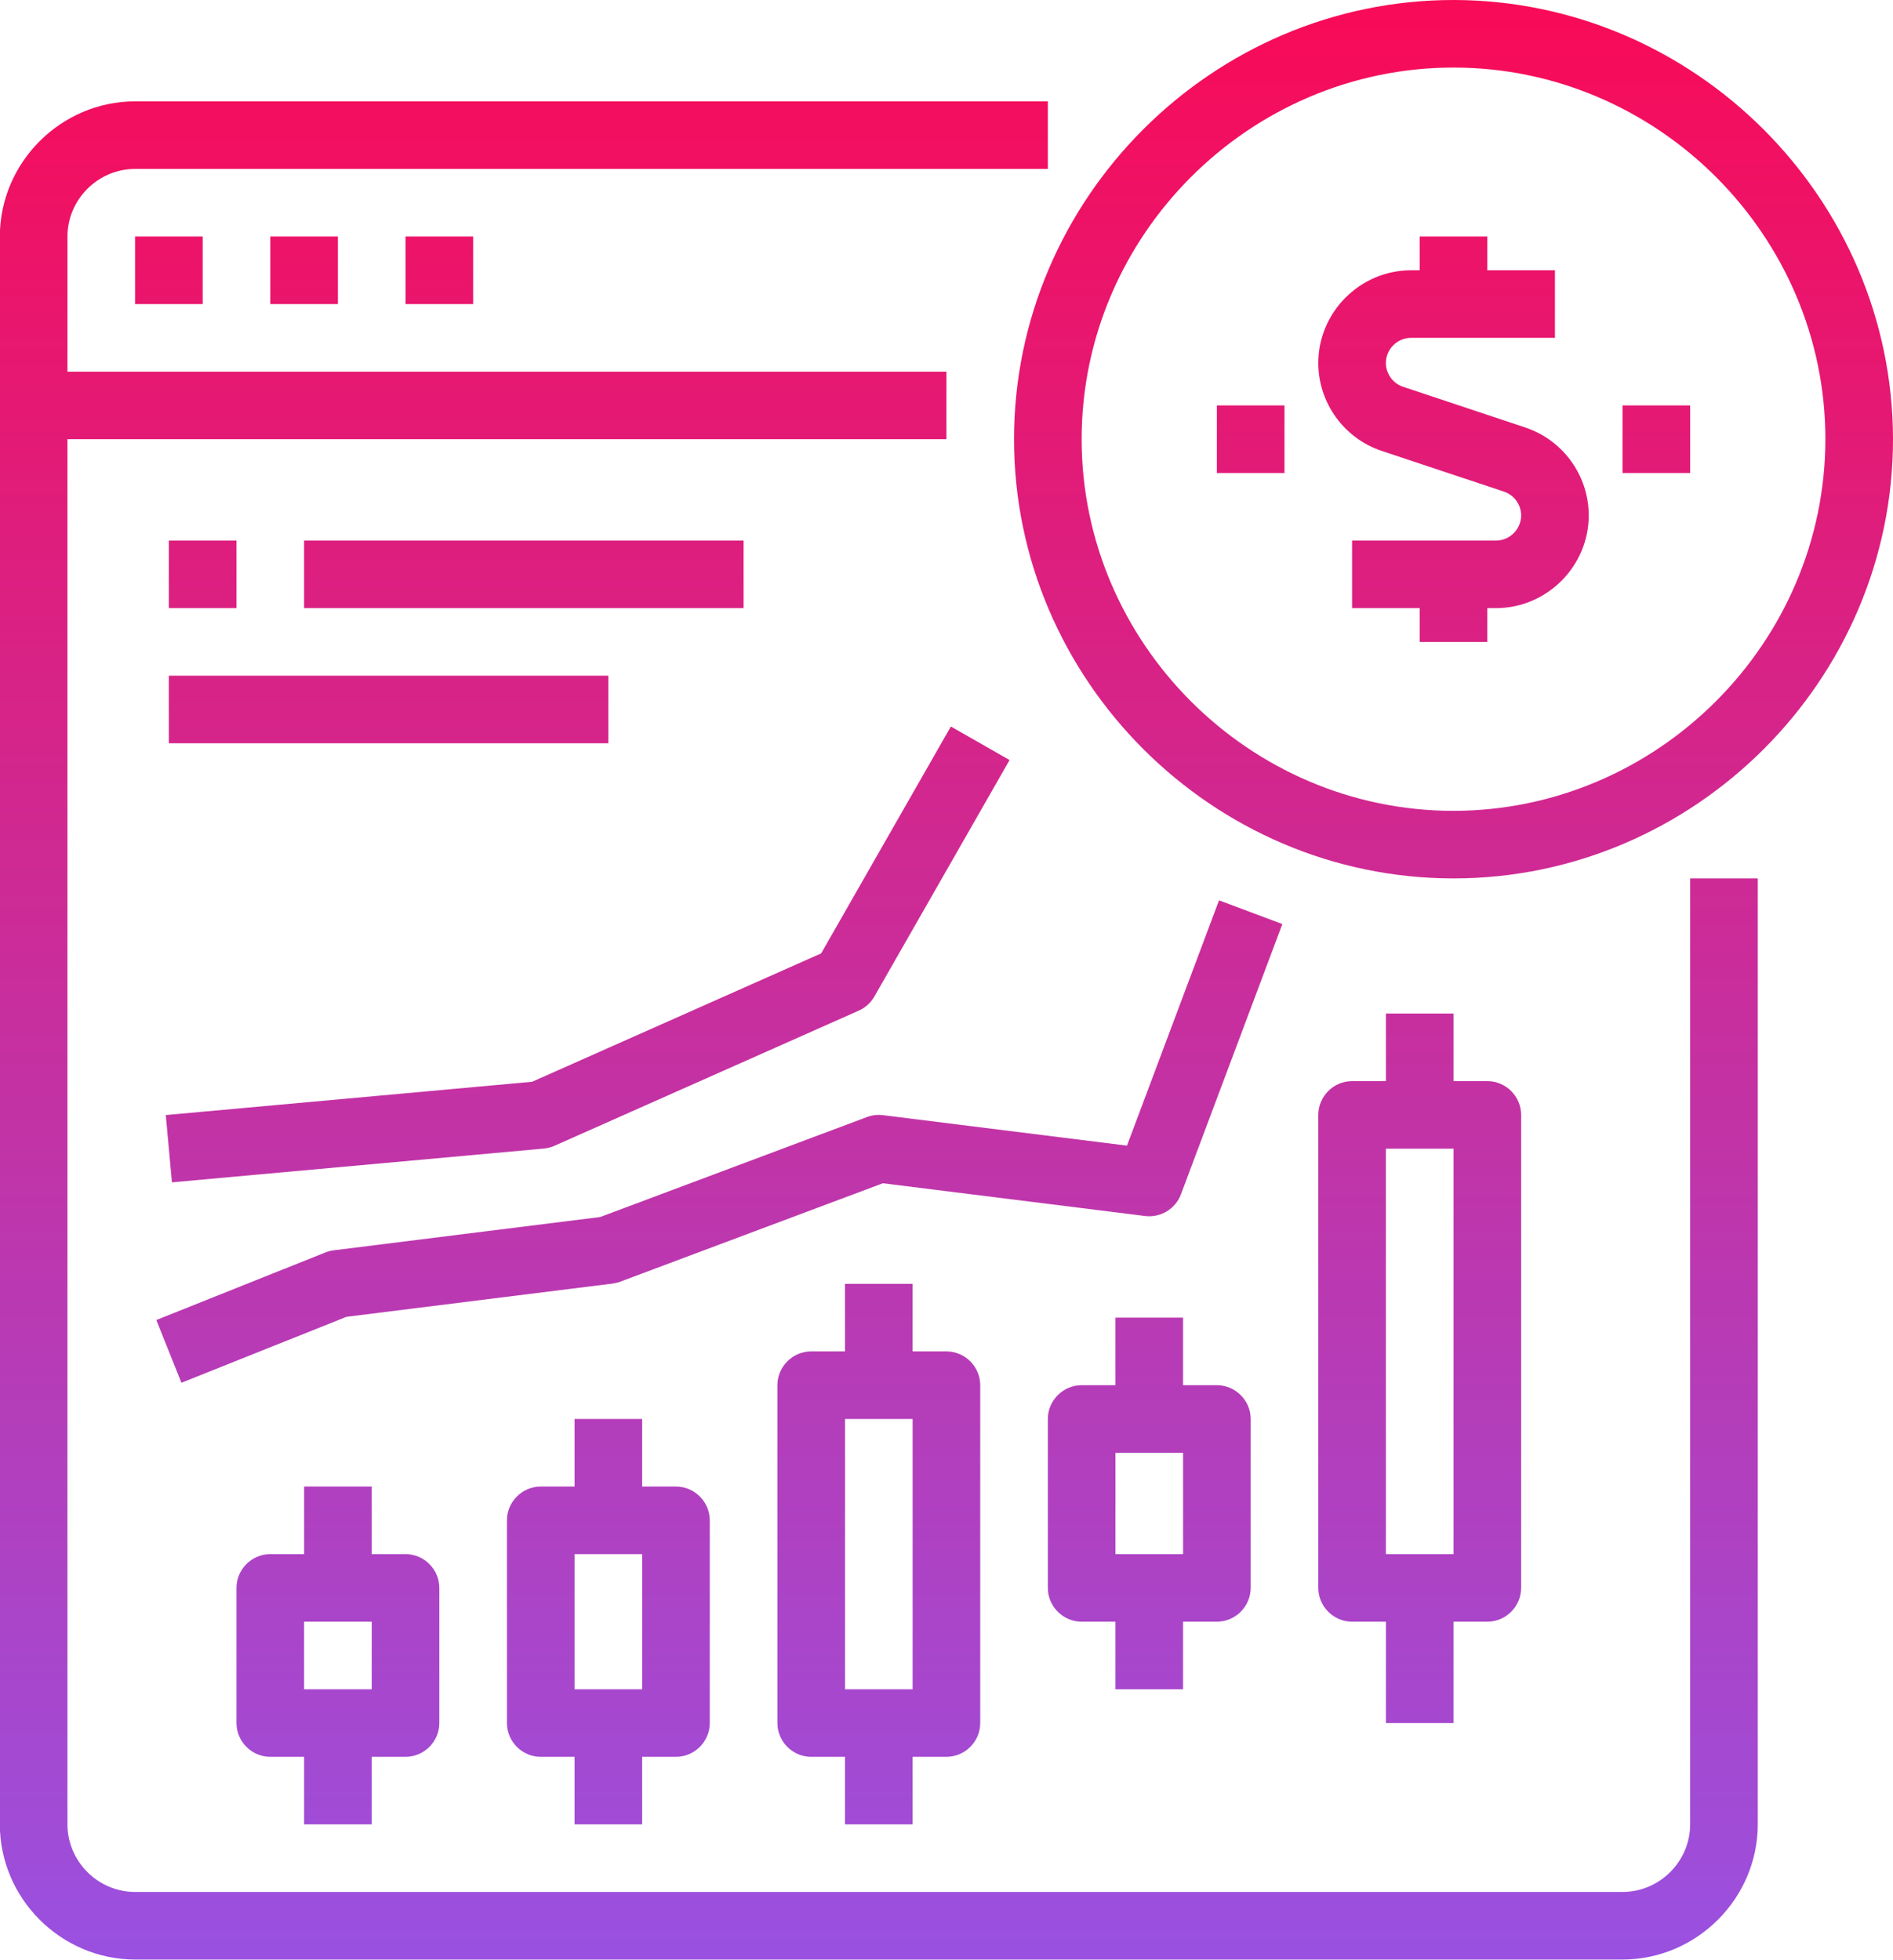 <svg clip-rule="evenodd" fill-rule="evenodd" stroke-linejoin="round" stroke-miterlimit="2" viewBox="0 0 448 464" xmlns="http://www.w3.org/2000/svg" xmlns:xlink="http://www.w3.org/1999/xlink"><linearGradient id="a" gradientTransform="matrix(416.001 0 0 436.438 0 218.219)" gradientUnits="userSpaceOnUse" x1="0" x2="1" y1="0" y2="0"><stop offset="0" stop-color="#f90a56"/><stop offset="1" stop-color="#9951e1"/></linearGradient><path d="m416.001 63.228v342.109c-.018 17.054-12.958 31.082-28.69 31.101h-337.104c-15.732-.019-28.672-14.047-28.69-31.101v-209.93h14.345v209.93c.009 8.527 6.479 15.54 14.345 15.551h28.69v-202.156h14.345v202.156h294.069c7.866-.011 14.336-7.024 14.345-15.551v-342.109c-.009-8.527-6.479-15.54-14.345-15.55h-200.828v-15.551h200.828c15.732.019 28.672 14.047 28.69 31.101zm-416.001 38.876c.058-55.426 42.113-101.015 93.242-101.078 51.15 0 93.241 45.628 93.241 101.078s-42.091 101.078-93.241 101.078c-51.151 0-93.242-45.628-93.242-101.078zm172.138 0c-.049-46.899-35.633-85.474-78.896-85.527-43.282 0-78.897 38.608-78.897 85.527s35.615 85.527 78.897 85.527c43.281 0 78.896-38.608 78.896-85.527zm-81.379-16.515c2.672-8.688 10.22-14.584 18.667-14.584 10.794 0 19.676 9.628 19.678 21.329v1.995h7.172v15.55h-7.172v15.551h-14.345v-33.096c0-3.171-2.407-5.78-5.332-5.78-2.289 0-4.335 1.598-5.058 3.952l-8.645 28.114c-2.672 8.687-10.22 14.583-18.667 14.583-10.794 0-19.676-9.627-19.678-21.328v-1.996h-7.172v-15.55h7.172v-15.551h14.345v33.097c0 3.17 2.407 5.779 5.332 5.779 2.289 0 4.335-1.598 5.058-3.952zm-4.69-37.911h14.345v15.55h-14.345zm0 93.302h14.345v15.55h-14.345zm272.553 23.326v15.55h-14.345v7.775c0 4.266-3.238 7.776-7.173 7.776h-35.862c-3.935 0-7.172-3.51-7.172-7.776v-7.775h-14.345v-15.55h14.345v-7.776c0-4.265 3.237-7.775 7.172-7.775h35.862c3.935 0 7.173 3.51 7.173 7.775v7.776zm-50.207 15.55h21.517v-15.55h-21.517zm-258.208 209.931h14.345v15.55h-14.345zm337.104-101.078v15.55h-14.345v7.776c0 4.265-3.237 7.775-7.172 7.775h-43.035c-3.934 0-7.172-3.51-7.172-7.775v-7.776h-14.345v-15.55h14.345v-7.775c0-4.266 3.238-7.775 7.172-7.775h43.035c3.935 0 7.172 3.509 7.172 7.775v7.775zm-57.379 15.55h28.69v-15.55h-28.69zm-279.725 23.326h14.345v15.55h-14.345zm337.104 23.326v15.55h-14.345v7.775c0 4.266-3.237 7.776-7.172 7.776h-28.69c-3.934 0-7.172-3.51-7.172-7.776v-7.775h-14.345v-15.55h14.345v-7.776c0-4.265 3.238-7.775 7.172-7.775h28.69c3.935 0 7.172 3.51 7.172 7.775v7.776zm-43.034 15.55h14.345v-15.55h-14.345zm-294.07-7.775h14.345v15.55h-14.345zm337.104-132.179v15.551h-14.345v7.775c0 4.265-3.237 7.775-7.172 7.775h-71.724c-3.935 0-7.173-3.51-7.173-7.775v-7.775h-14.345v-15.551h14.345v-7.775c0-4.265 3.238-7.775 7.173-7.775h71.724c3.935 0 7.172 3.51 7.172 7.775v7.775zm-86.069 15.551h57.38v-15.551h-57.38zm-186.483 139.954h14.345v15.55h-14.345zm0-116.629h14.345v101.078h-14.345zm28.69 31.101h14.344v101.078h-14.344zm47.688-140.449 5.037-14.56 57.38 23.325c3.097 1.26 5.008 4.686 4.598 8.244l-6.953 60.301 20.896 60.408c.197.57.332 1.163.402 1.766l7.058 61.208 14.002 37.946-13.319 5.776-14.345-38.877c-.228-.617-.382-1.263-.457-1.923l-7.068-61.293-21.221-61.344c-.407-1.178-.545-2.445-.401-3.694l6.469-56.112zm11.264 91.51-48.164-29.835 7.117-13.502 50.207 31.101c1.326.822 2.376 2.082 2.996 3.596l28.69 69.977c.318.777.517 1.606.588 2.453l7.172 85.527-14.285 1.409-7.066-84.248zm12.772-129.891v-15.55h14.345v-7.775c0-4.266 3.238-7.775 7.172-7.775h100.414c3.935 0 7.173 3.509 7.173 7.775v7.775h21.517v15.55h-21.517v7.776c0 4.265-3.238 7.775-7.173 7.775h-100.414c-3.934 0-7.172-3.51-7.172-7.775v-7.776zm114.759-15.55h-86.069v15.55h86.069z" fill="url(#a)" transform="matrix(0 1.115 -1.029 0 449.056 -0)"/></svg>